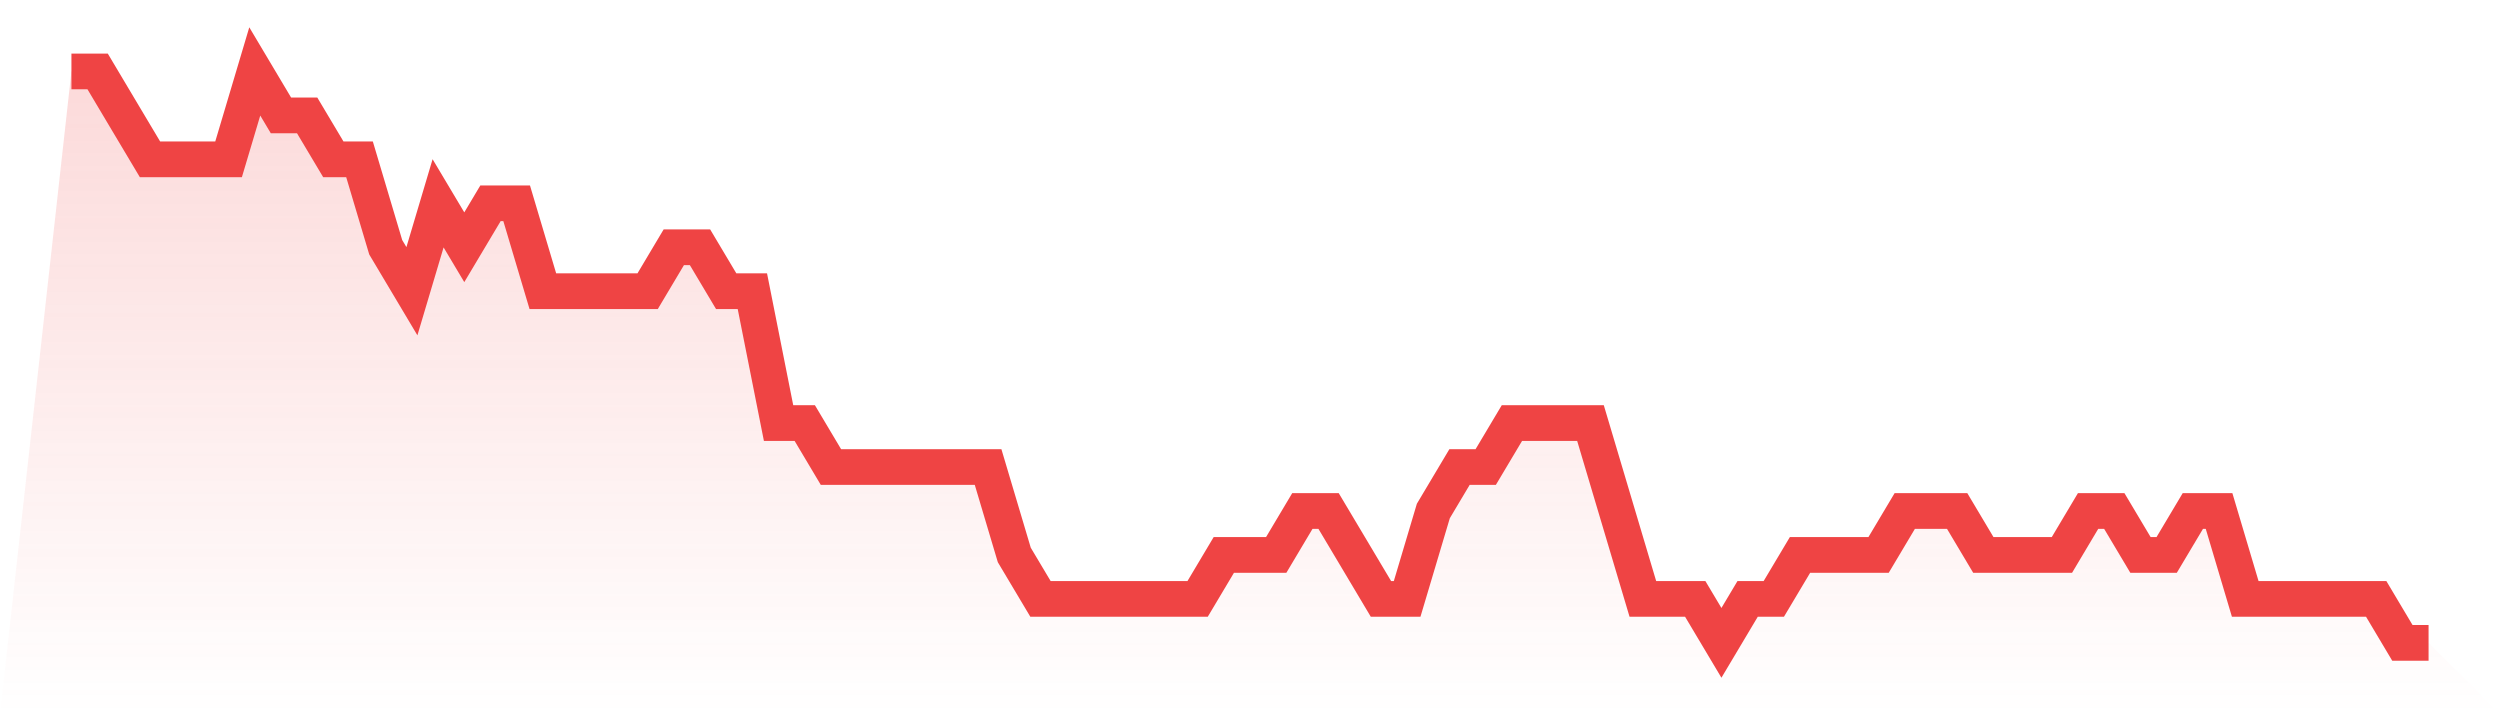 <svg viewBox="0 0 140 40" xmlns="http://www.w3.org/2000/svg">
<defs>
<linearGradient id="gradient" x1="0" x2="0" y1="0" y2="1">
<stop offset="0%" stop-color="#ef4444" stop-opacity="0.2"/>
<stop offset="100%" stop-color="#ef4444" stop-opacity="0"/>
</linearGradient>
</defs>
<path d="M4,4 L4,4 L5.467,4 L6.933,6.462 L8.4,8.923 L9.867,8.923 L11.333,8.923 L12.8,8.923 L14.267,4 L15.733,6.462 L17.2,6.462 L18.667,8.923 L20.133,8.923 L21.6,13.846 L23.067,16.308 L24.533,11.385 L26,13.846 L27.467,11.385 L28.933,11.385 L30.4,16.308 L31.867,16.308 L33.333,16.308 L34.8,16.308 L36.267,16.308 L37.733,13.846 L39.2,13.846 L40.667,16.308 L42.133,16.308 L43.6,23.692 L45.067,23.692 L46.533,26.154 L48,26.154 L49.467,26.154 L50.933,26.154 L52.4,26.154 L53.867,26.154 L55.333,26.154 L56.8,31.077 L58.267,33.538 L59.733,33.538 L61.2,33.538 L62.667,33.538 L64.133,33.538 L65.6,33.538 L67.067,33.538 L68.533,31.077 L70,31.077 L71.467,31.077 L72.933,28.615 L74.4,28.615 L75.867,31.077 L77.333,33.538 L78.8,33.538 L80.267,28.615 L81.733,26.154 L83.2,26.154 L84.667,23.692 L86.133,23.692 L87.6,23.692 L89.067,23.692 L90.533,28.615 L92,33.538 L93.467,33.538 L94.933,33.538 L96.4,36 L97.867,33.538 L99.333,33.538 L100.8,31.077 L102.267,31.077 L103.733,31.077 L105.2,31.077 L106.667,28.615 L108.133,28.615 L109.6,28.615 L111.067,31.077 L112.533,31.077 L114,31.077 L115.467,31.077 L116.933,28.615 L118.4,28.615 L119.867,31.077 L121.333,31.077 L122.8,28.615 L124.267,28.615 L125.733,33.538 L127.2,33.538 L128.667,33.538 L130.133,33.538 L131.6,33.538 L133.067,33.538 L134.533,36 L136,36 L140,40 L0,40 z" fill="url(#gradient)"/>
<path d="M4,4 L4,4 L5.467,4 L6.933,6.462 L8.4,8.923 L9.867,8.923 L11.333,8.923 L12.8,8.923 L14.267,4 L15.733,6.462 L17.2,6.462 L18.667,8.923 L20.133,8.923 L21.6,13.846 L23.067,16.308 L24.533,11.385 L26,13.846 L27.467,11.385 L28.933,11.385 L30.4,16.308 L31.867,16.308 L33.333,16.308 L34.8,16.308 L36.267,16.308 L37.733,13.846 L39.2,13.846 L40.667,16.308 L42.133,16.308 L43.6,23.692 L45.067,23.692 L46.533,26.154 L48,26.154 L49.467,26.154 L50.933,26.154 L52.4,26.154 L53.867,26.154 L55.333,26.154 L56.8,31.077 L58.267,33.538 L59.733,33.538 L61.2,33.538 L62.667,33.538 L64.133,33.538 L65.6,33.538 L67.067,33.538 L68.533,31.077 L70,31.077 L71.467,31.077 L72.933,28.615 L74.4,28.615 L75.867,31.077 L77.333,33.538 L78.8,33.538 L80.267,28.615 L81.733,26.154 L83.2,26.154 L84.667,23.692 L86.133,23.692 L87.6,23.692 L89.067,23.692 L90.533,28.615 L92,33.538 L93.467,33.538 L94.933,33.538 L96.4,36 L97.867,33.538 L99.333,33.538 L100.8,31.077 L102.267,31.077 L103.733,31.077 L105.2,31.077 L106.667,28.615 L108.133,28.615 L109.6,28.615 L111.067,31.077 L112.533,31.077 L114,31.077 L115.467,31.077 L116.933,28.615 L118.4,28.615 L119.867,31.077 L121.333,31.077 L122.8,28.615 L124.267,28.615 L125.733,33.538 L127.2,33.538 L128.667,33.538 L130.133,33.538 L131.6,33.538 L133.067,33.538 L134.533,36 L136,36" fill="none" stroke="#ef4444" stroke-width="2"/>
</svg>